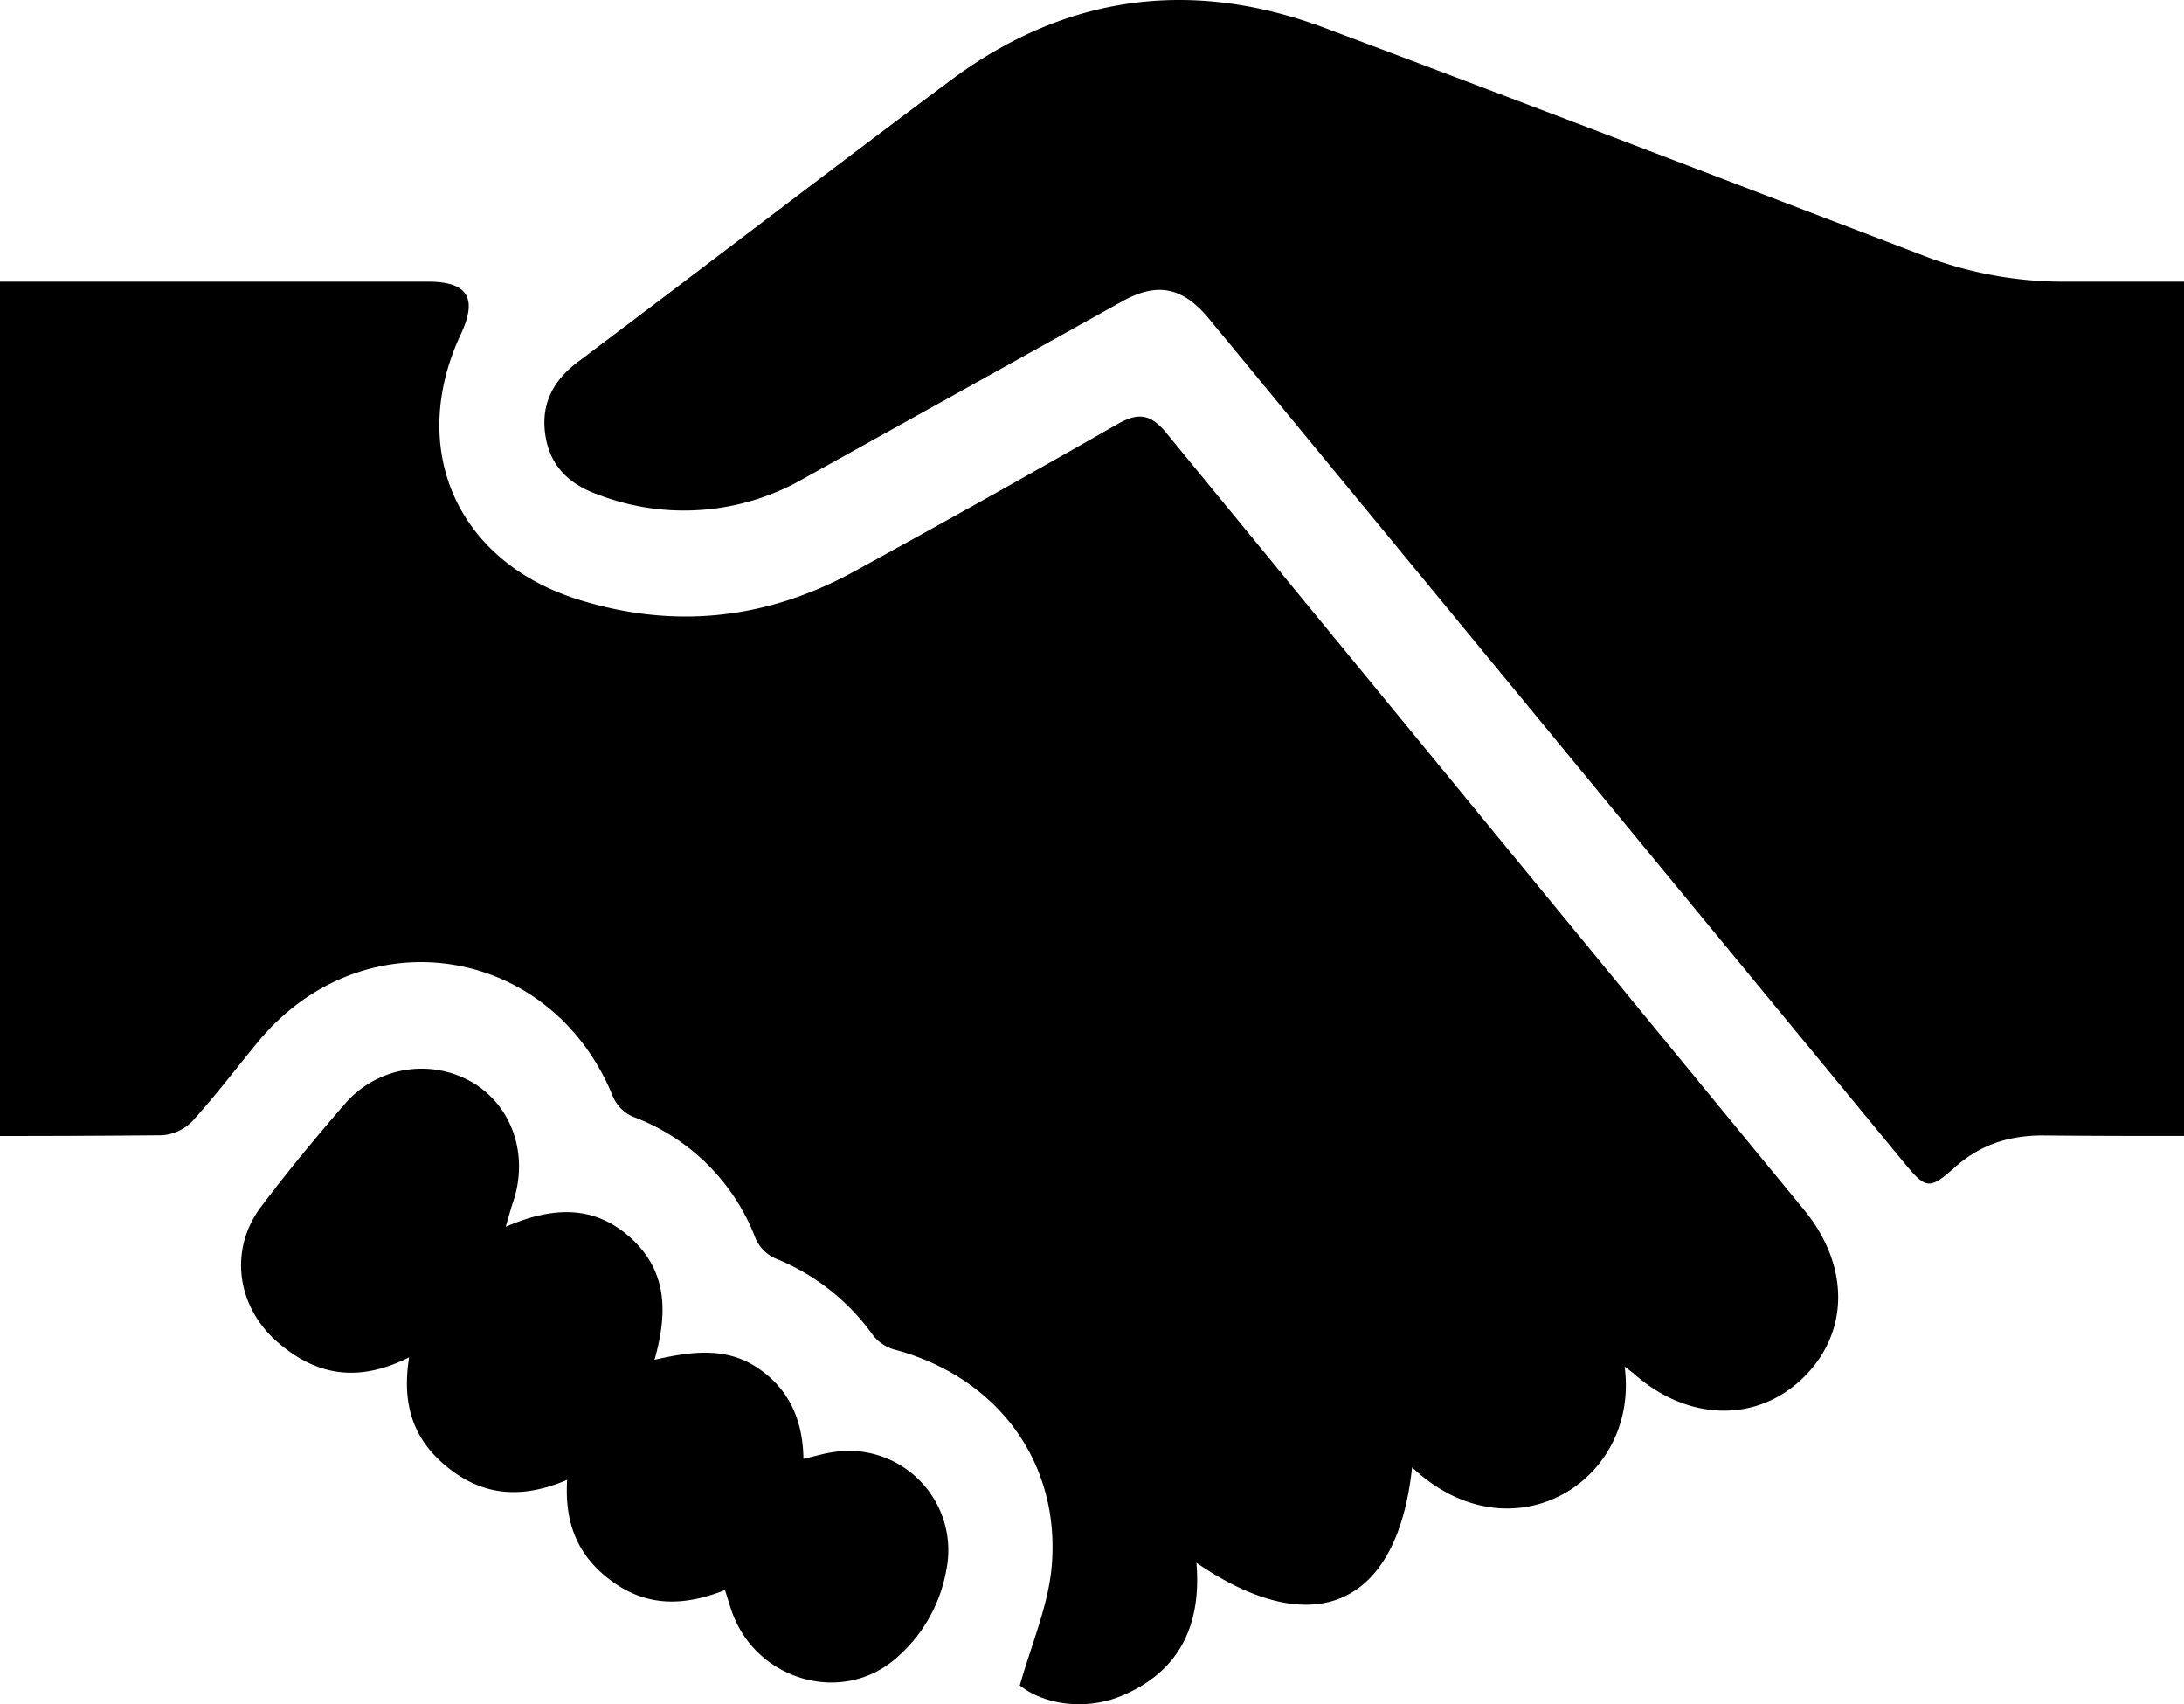 <svg xmlns="http://www.w3.org/2000/svg" viewBox="0 0 325 253.54"><title>icon-handshake</title><g id="Layer_2" data-name="Layer 2"><g id="Layer_1-2" data-name="Layer 1"><path d="M60.88,201.93c-7.6,3.81-13.81,2.72-19.54-2.23C35.27,194.46,34,186,38.82,179.56c4-5.31,8.28-10.47,12.65-15.51a15.06,15.06,0,0,1,18.87-3c5.92,3.54,8.37,10.85,6,17.8-.31.91-.55,1.84-1.09,3.65,7.11-3.07,13.27-3.21,18.64,1.69s5.52,11,3.51,18.1c5.65-1.29,10.72-1.9,15.36,1.22s6.71,7.68,6.8,13.52c1.63-.37,3-.8,4.42-1a14.79,14.79,0,0,1,16.82,17.65,22.45,22.45,0,0,1-7.92,13.4c-8,6.45-20.23,2.75-23.87-7.05-.39-1.05-.69-2.14-1.12-3.48-5.77,2.28-11.26,2.6-16.49-1.07s-7.43-8.57-7-15.33c-6.48,2.77-12.2,2.51-17.53-1.65S59.75,209.08,60.88,201.93Z"/><path d="M325,41.9c-5.87,0-11.75,0-17.62,0A57.88,57.88,0,0,1,286.15,38C256.51,26.68,226.9,15.32,197.2,4.18,177.26-3.31,158.49-.75,141.39,12,122.84,25.84,104.49,39.94,86,53.84c-3.78,2.84-5.56,6.38-4.83,11s3.64,7.25,7.85,8.75a35.69,35.69,0,0,0,30.63-2.43Q143.33,58,167,44.83c5.18-2.88,8.93-2.13,12.77,2.42.82,1,1.62,2,2.42,2.93L283.41,173.05c3.14,3.81,3.71,4,7.43.66,3.93-3.52,8.29-4.85,13.55-4.79,6.87.07,13.74.08,20.61.07Z"/><path d="M268.47,180Q221,122.22,173.56,64.41c-2.32-2.84-4.18-3.08-7.26-1.32Q146.83,74.22,127.14,85c-13.29,7.29-27.24,8.68-41.69,4C67.79,83.14,60.69,66.55,68.58,49.71c2.52-5.38,1-7.81-4.89-7.81H0V169q12.06,0,24.12-.11a7,7,0,0,0,4.53-2.12c3.41-3.75,6.47-7.8,9.69-11.71,15.62-19,43.77-14.6,52.93,8.22a5.75,5.75,0,0,0,2.92,2.85,31.17,31.17,0,0,1,18.28,18.19,5.85,5.85,0,0,0,2.91,2.89,32.89,32.89,0,0,1,14.47,11.35,6.14,6.14,0,0,0,3.17,2.19c15.18,4,24.8,16.57,23.49,32.2-.5,5.88-3,11.6-4.75,17.78,3.53,2.84,9.74,3.82,15.18,1.54,8.61-3.62,11.88-10.53,11.1-19.78,17.52,12,29.92,6.37,32.09-14.2,14.67,13.82,33.91,2.24,31.63-15,.79.62,1.16.88,1.5,1.18,7.9,6.94,18.06,7.2,24.92.64C275.22,198.4,275.33,188.35,268.47,180Z"/></g></g></svg>